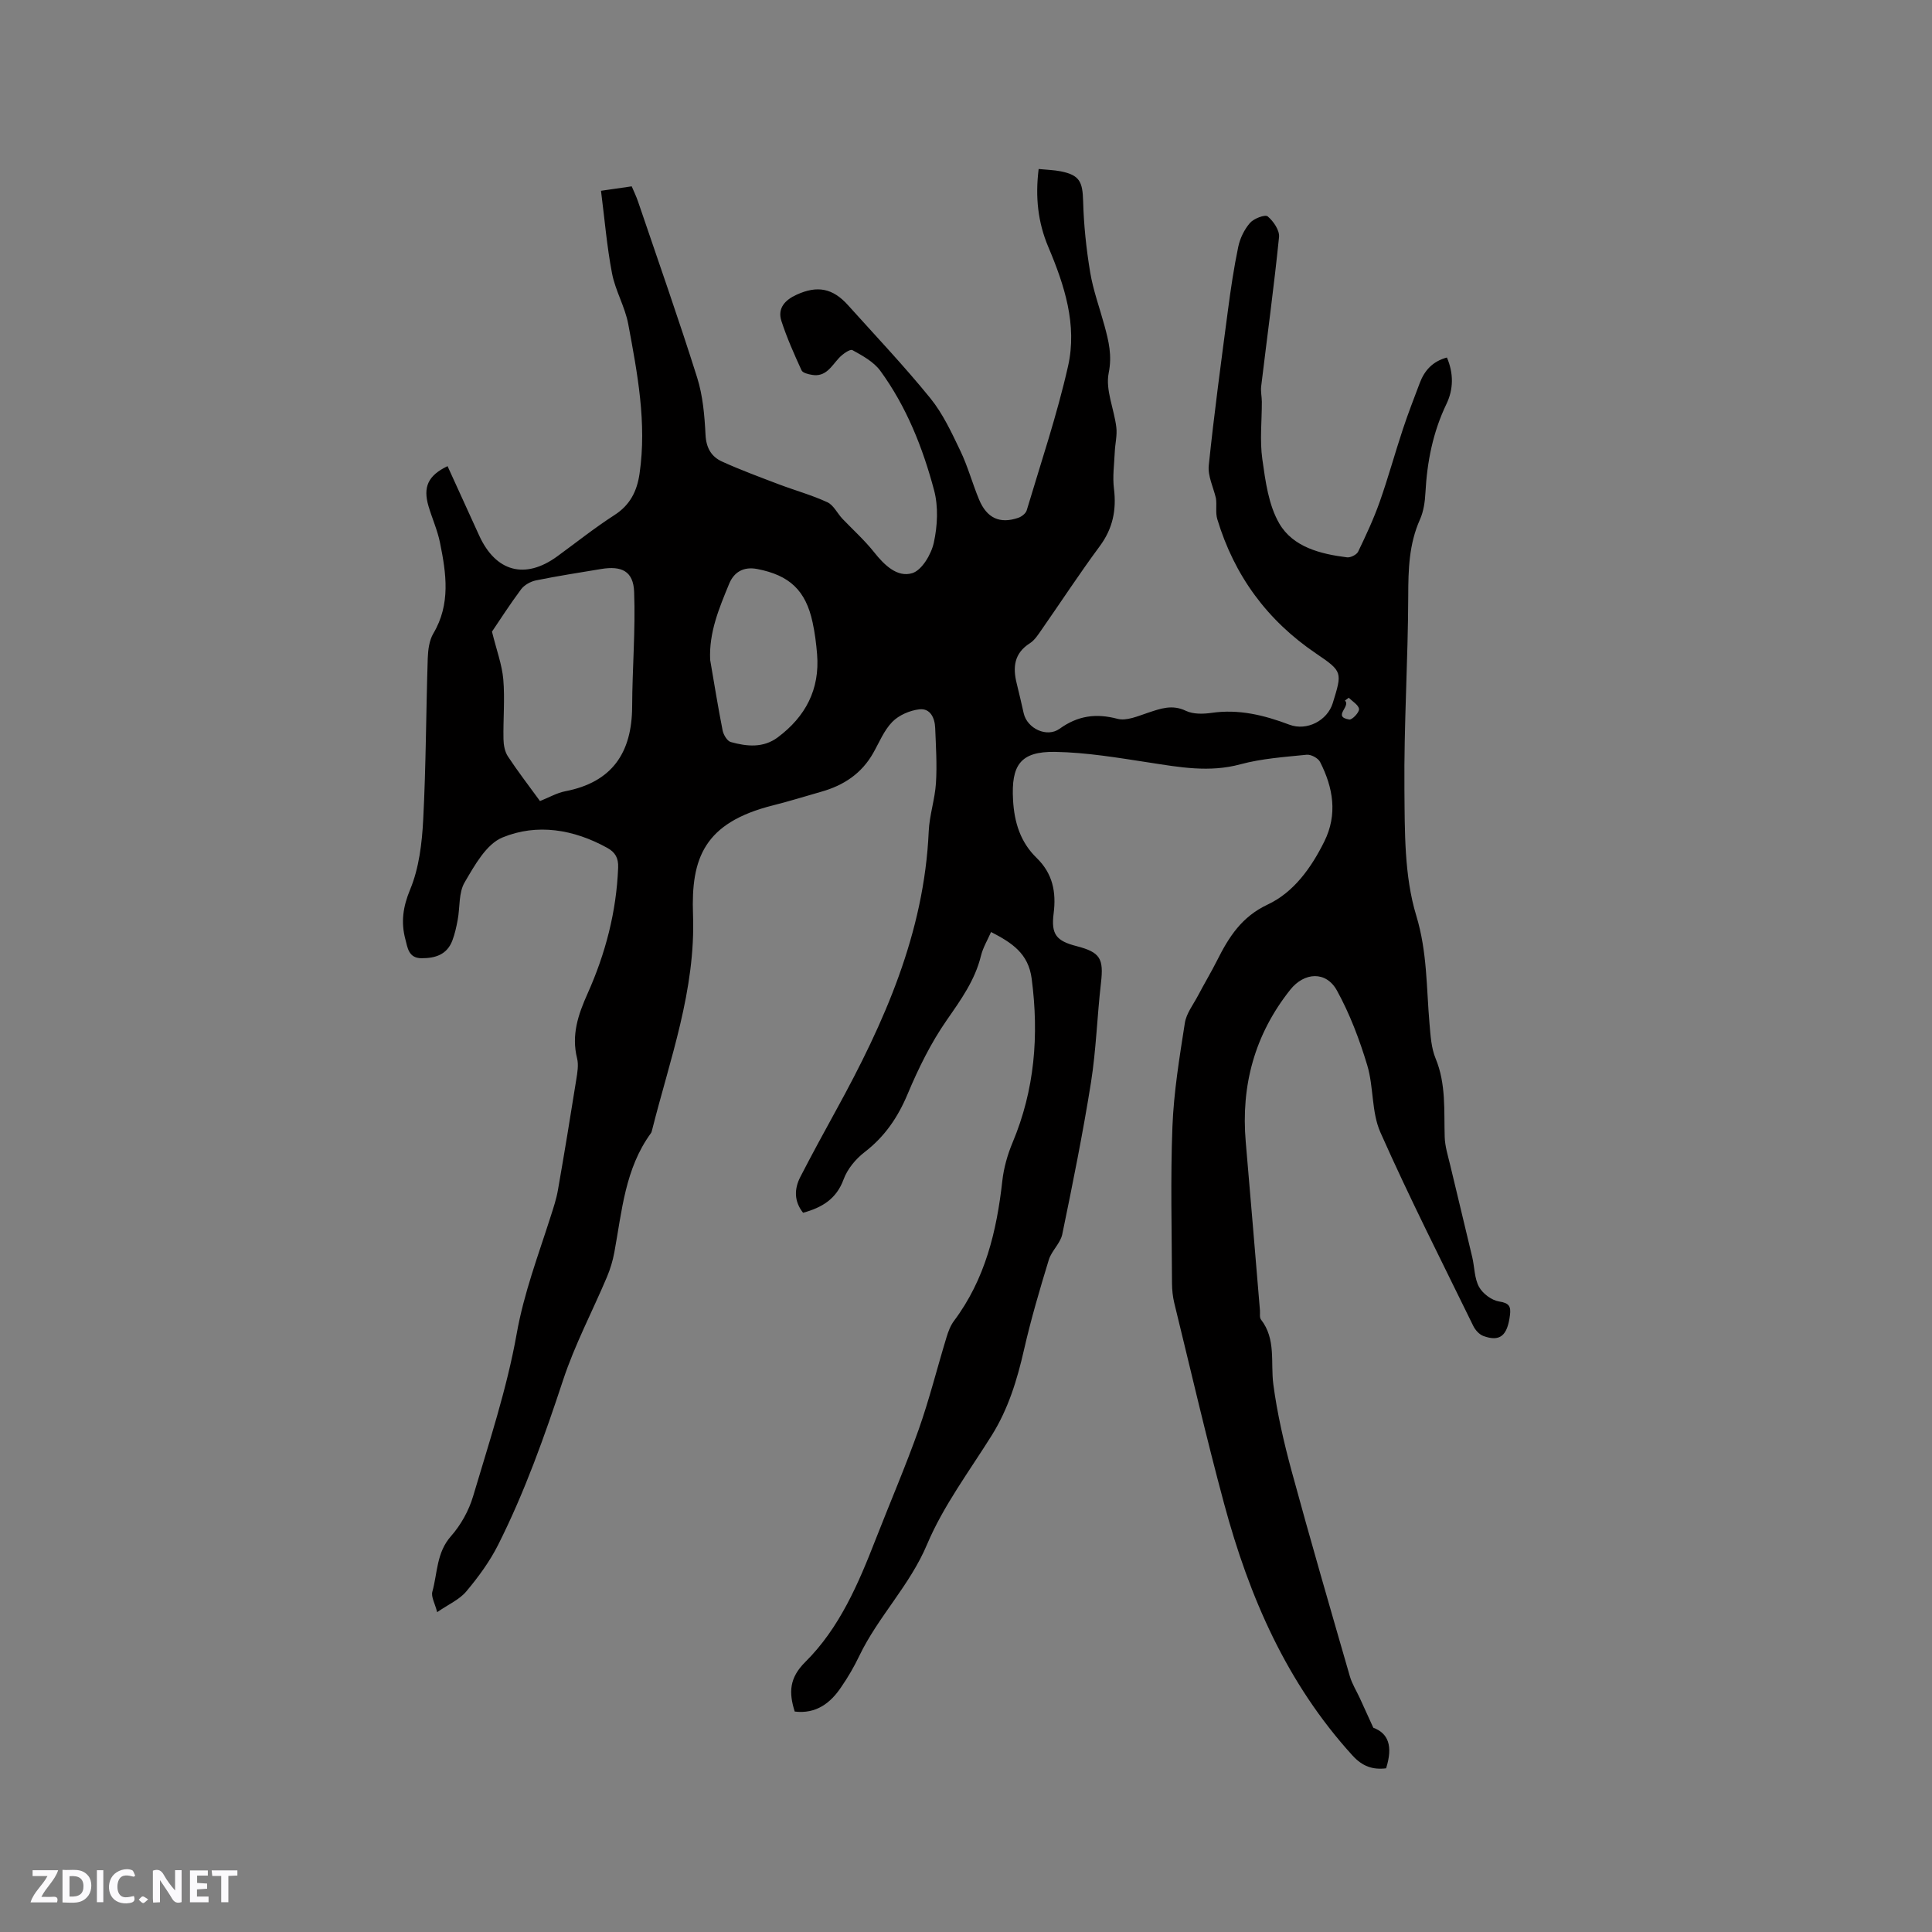 <svg enable-background="new 0 0 400 400" viewBox="0 0 400 400" xmlns="http://www.w3.org/2000/svg"><rect x="0" y="0" width="400" height="400" fill="#808080" stroke="none"/><g fill="#fbfafc"><path d="m37.59 393.81c-.92.31-1.52.05-2-.78-.7-1.2-1.52-2.34-2.47-3.78v4.59c-.55.03-.95.05-1.41.07-.03-.37-.06-.64-.06-.91 0-1.91 0-3.81 0-5.7 1.13-.41 1.77-.03 2.29.91.62 1.11 1.38 2.14 2.31 3.19v-4.2h1.35v6.61z"/><path d="m12.94 393.88v-6.75c1.9.19 3.93-.54 5.37 1.29.8 1.01.78 2.88.03 3.97-1.37 1.97-3.4 1.51-5.4 1.49m1.45-1.22c2.04.12 2.92-.58 2.89-2.21-.03-1.51-.98-2.19-2.89-2z"/><path d="m11.81 393.87h-5.49c.68-2.18 2.47-3.48 3.51-5.45h-3.08v-1.21h5.29c-.71 2.13-2.44 3.48-3.47 5.51.86 0 1.63.04 2.39-.01.79-.05 1.14.21.85 1.16"/><path d="m39.33 393.86v-6.61h3.7v1.07h-2.22v1.52c.68.04 1.34.09 2.07.13v1.07c-.72.05-1.38.09-2.1.14v1.48h2.4v1.19h-3.85z"/><path d="m27.71 388.56c-1.15-.3-2.46-.61-3.1.64-.37.73-.41 1.93-.06 2.67.63 1.35 1.99.93 3.17.68.35.94-.01 1.32-.93 1.46-1.62.25-3.05-.27-3.76-1.48-.73-1.24-.6-3.03.31-4.17.88-1.11 2.71-1.7 4-1.16.32.13.44.74.65 1.12-.1.08-.19.16-.28.24"/><path d="m49.15 387.24v1.07c-.59.02-1.17.05-1.87.08v5.44h-1.48v-5.44h-1.85c-.05-.4-.08-.73-.13-1.15z"/><path d="m20.06 387.21h1.33v6.62h-1.33z"/><path d="m30.68 393.25c-.49.38-.8.79-1.05.76-.32-.05-.6-.45-.9-.7.26-.24.51-.64.8-.67.29-.04.62.3 1.15.61"/></g><path d="m164.54 354.36c-1.25-3.95-1.14-6.96 2.19-10.27 7.1-7.05 11-16.22 14.59-25.44 2.96-7.58 6.18-15.07 8.9-22.73 2.2-6.23 3.8-12.67 5.73-19 .36-1.2.82-2.45 1.56-3.44 6.45-8.61 8.85-18.56 10.01-29 .3-2.67 1.06-5.38 2.1-7.87 4.61-10.96 5.51-22.25 3.98-33.97-.69-5.28-4.11-7.45-8.41-9.68-.74 1.69-1.68 3.24-2.09 4.92-1.24 5.07-4.15 9.1-7.08 13.32-3.28 4.71-5.88 10-8.11 15.32-2.03 4.84-4.74 8.81-8.91 12.02-1.83 1.41-3.56 3.49-4.34 5.63-1.5 4.1-4.5 5.85-8.39 6.92-1.86-2.34-1.87-4.9-.57-7.42 2.41-4.68 4.93-9.3 7.46-13.91 9.91-18.03 18.19-36.59 19.12-57.62.15-3.36 1.29-6.67 1.5-10.03.24-3.78-.01-7.59-.16-11.39-.08-2.09-1.02-4.13-3.29-3.86-1.97.23-4.22 1.2-5.58 2.59-1.73 1.76-2.71 4.26-3.97 6.47-2.39 4.22-6.08 6.67-10.65 7.97-3.36.96-6.7 2-10.08 2.85-14.32 3.59-16.99 10.99-16.57 22.59.57 15.68-4.79 29.97-8.49 44.7-.05.2-.11.43-.23.59-5.36 7.34-5.99 16.12-7.56 24.62-.32 1.75-.85 3.51-1.54 5.15-3.01 7.12-6.66 14.01-9.07 21.32-3.85 11.66-7.95 23.2-13.47 34.16-1.74 3.45-4.1 6.66-6.59 9.63-1.41 1.68-3.67 2.66-6.02 4.28-.48-1.86-1.28-3.19-1-4.22 1.08-3.87.84-8.09 3.85-11.5 2.05-2.32 3.71-5.3 4.59-8.27 3.3-11.13 6.99-22.24 9.02-33.63 1.5-8.46 4.48-16.27 7.04-24.31.58-1.81 1.19-3.63 1.51-5.5 1.33-7.6 2.58-15.21 3.79-22.83.23-1.45.51-3.03.17-4.4-1.21-4.84.21-9.03 2.17-13.41 3.7-8.26 5.98-16.95 6.33-26.08.08-1.99-.6-3.17-2.24-4.08-6.94-3.84-14.53-5.12-21.71-2.16-3.36 1.38-5.78 5.8-7.84 9.31-1.25 2.13-.94 5.15-1.43 7.75-.27 1.45-.59 2.92-1.11 4.29-1.11 2.91-3.51 3.66-6.39 3.65-2.71-.01-2.88-2.25-3.33-3.91-.94-3.5-.52-6.71.99-10.33 1.84-4.44 2.45-9.57 2.7-14.46.58-11.11.58-22.26.94-33.38.06-1.74.3-3.71 1.16-5.16 3.61-6.09 2.67-12.43 1.38-18.78-.52-2.58-1.63-5.03-2.38-7.56-1.18-4-.08-6.37 3.94-8.3 2.18 4.79 4.36 9.58 6.55 14.37 3.44 7.53 9.51 9.15 16.16 4.31 3.94-2.87 7.76-5.92 11.86-8.56 3.26-2.1 4.67-4.98 5.19-8.62 1.51-10.48-.45-20.72-2.35-30.92-.67-3.59-2.68-6.92-3.36-10.51-1.07-5.57-1.53-11.26-2.28-17.08 2.59-.37 4.34-.63 6.36-.92.45 1.07.95 2.09 1.31 3.15 4.12 12.13 8.38 24.21 12.23 36.42 1.19 3.77 1.54 7.87 1.74 11.85.13 2.72 1.2 4.55 3.42 5.56 3.83 1.74 7.79 3.2 11.73 4.7 3.35 1.27 6.84 2.23 10.09 3.73 1.27.59 2.03 2.27 3.11 3.42 2.21 2.3 4.6 4.46 6.58 6.95 2.1 2.65 4.78 5.24 7.86 4.31 2.01-.61 3.96-3.92 4.48-6.33.76-3.48.96-7.44.05-10.85-2.34-8.79-5.71-17.29-11.13-24.72-1.36-1.86-3.68-3.13-5.77-4.28-.5-.28-2.07.84-2.8 1.64-1.57 1.7-2.71 3.97-5.57 3.48-.78-.13-1.92-.4-2.17-.94-1.53-3.35-3.04-6.73-4.17-10.22-.86-2.67.8-4.37 3.16-5.44 4.28-1.95 7.46-1.35 10.61 2.15 5.74 6.38 11.66 12.63 17.07 19.29 2.6 3.21 4.41 7.13 6.21 10.89 1.55 3.23 2.49 6.75 3.87 10.07 1.61 3.88 4.32 5.11 8.14 3.79.69-.24 1.54-.9 1.73-1.54 2.96-9.93 6.29-19.78 8.56-29.86 1.93-8.53-.75-16.78-4.09-24.67-2.16-5.11-2.72-10.35-2-16.14 1.68.17 3.15.2 4.57.48 3.91.78 4.53 2.15 4.64 6.18.13 4.92.65 9.87 1.46 14.73.62 3.74 1.96 7.36 2.96 11.04.87 3.21 1.61 6.16.87 9.81-.7 3.48 1.12 7.43 1.58 11.21.21 1.68-.25 3.44-.32 5.16-.11 2.52-.48 5.08-.17 7.55.55 4.43-.23 8.28-2.95 11.95-4.16 5.62-7.99 11.48-11.99 17.22-.72 1.03-1.45 2.21-2.47 2.86-3.27 2.08-3.56 4.98-2.72 8.33.51 2.05.98 4.11 1.45 6.18.72 3.14 4.79 5.09 7.43 3.19 3.76-2.7 7.5-3.24 11.97-2.06 1.88.5 4.27-.57 6.32-1.25 2.62-.87 5.01-1.77 7.86-.4 1.5.72 3.58.67 5.32.42 5.65-.82 10.89.48 16.11 2.45 3.62 1.36 7.85-.85 8.97-4.46 1.97-6.39 2.07-6.54-3.41-10.25-10.16-6.87-16.96-16.14-20.49-27.83-.42-1.38-.06-2.99-.29-4.37-.53-2.25-1.7-4.57-1.48-6.75 1.11-10.73 2.56-21.43 3.97-32.13.58-4.41 1.23-8.82 2.14-13.17.37-1.76 1.26-3.58 2.43-4.93.79-.91 3.12-1.79 3.66-1.35 1.19.99 2.49 2.89 2.35 4.28-1.05 10.33-2.46 20.63-3.7 30.94-.12 1.03.13 2.1.14 3.15.01 3.97-.45 8 .1 11.89.64 4.55 1.28 9.5 3.52 13.34 2.84 4.87 8.53 6.31 14.02 6.99.73.09 1.99-.54 2.3-1.18 1.63-3.38 3.22-6.8 4.47-10.33 1.75-4.96 3.14-10.05 4.8-15.05 1.06-3.21 2.29-6.36 3.48-9.52.98-2.61 2.68-4.5 5.63-5.29 1.41 3.29 1.36 6.58-.09 9.6-2.81 5.85-4.02 11.98-4.36 18.39-.1 1.88-.38 3.87-1.14 5.56-2.27 5.09-2.41 10.34-2.42 15.8-.04 13.34-.91 26.69-.79 40.03.08 8.77-.05 17.94 2.45 26.16 2.3 7.58 2.09 14.95 2.75 22.45.21 2.4.35 4.94 1.25 7.12 2.2 5.31 1.72 10.79 1.89 16.28.06 1.95.68 3.89 1.14 5.82 1.51 6.36 3.07 12.72 4.57 19.08.48 2.05.43 4.36 1.4 6.13.77 1.4 2.62 2.78 4.17 3.02 2.08.32 2.46 1.03 2.23 2.83-.53 4.26-2.07 5.57-5.51 4.31-.84-.31-1.67-1.23-2.08-2.07-6.51-13.32-13.22-26.54-19.23-40.08-1.87-4.21-1.37-9.4-2.73-13.91-1.6-5.31-3.6-10.61-6.27-15.46-2.25-4.09-6.77-3.82-9.68-.15-7.35 9.26-10.22 19.81-9.2 31.52 1.01 11.62 1.96 23.24 2.94 34.86.05.63-.12 1.45.2 1.87 3.18 4.08 1.97 8.89 2.57 13.44.8 6.05 2.19 12.06 3.79 17.96 3.86 14.2 7.97 28.33 12.05 42.47.46 1.59 1.39 3.05 2.09 4.58.86 1.86 1.7 3.72 2.77 6.08 3.08 1.15 4.11 3.75 2.65 8.4-2.74.34-4.89-.39-6.92-2.61-13.65-14.96-21.43-32.91-26.61-52.13-3.72-13.79-6.93-27.72-10.33-41.6-.32-1.32-.46-2.72-.47-4.08-.04-10.82-.33-21.65.09-32.45.28-7.17 1.46-14.33 2.57-21.44.31-1.99 1.75-3.82 2.73-5.68 1.28-2.44 2.7-4.8 3.94-7.26 2.43-4.84 5.06-9.04 10.49-11.59 5.4-2.53 9.02-7.62 11.71-13.04 2.79-5.61 1.84-11.15-.87-16.47-.4-.8-1.88-1.59-2.77-1.5-4.6.47-9.29.78-13.73 1.98-6.42 1.74-12.57.61-18.86-.36-6.46-.99-12.96-2.1-19.47-2.21-7.26-.13-9.14 2.77-8.74 9.96.26 4.68 1.54 8.74 4.87 11.98 3.35 3.25 4.1 7.07 3.53 11.54-.55 4.32.58 5.66 4.73 6.73 4.94 1.28 5.66 2.57 5.07 7.66-.79 6.84-.99 13.76-2.06 20.55-1.68 10.54-3.79 21.01-5.95 31.46-.39 1.87-2.22 3.42-2.79 5.29-1.88 6.15-3.7 12.34-5.13 18.61-1.42 6.24-3.25 12.23-6.67 17.71-4.65 7.44-10.03 14.6-13.4 22.59-3.59 8.53-10.14 14.96-14.05 23.12-1.05 2.19-2.28 4.32-3.66 6.32-2.26 3.43-5.27 5.7-9.69 5.17zm-52.74-188.51c1.91-.76 3.52-1.7 5.24-2.03 9.71-1.88 13.8-7.98 13.84-17.54.03-7.92.71-15.84.41-23.74-.16-4.27-2.56-5.45-6.86-4.73-4.49.75-8.99 1.44-13.45 2.35-1.12.23-2.41.94-3.08 1.83-2.34 3.13-4.45 6.44-6.04 8.78.94 3.83 2.07 6.82 2.34 9.87.35 4.1-.04 8.26.04 12.39.02 1.2.27 2.58.9 3.55 2.04 3.1 4.3 6.03 6.66 9.27zm35.23-29.23c.84 4.87 1.62 9.76 2.58 14.61.18.9.94 2.19 1.69 2.4 3.31.92 6.71 1.28 9.73-.97 5.74-4.29 8.73-9.93 8.14-17.21-.18-2.21-.46-4.43-.93-6.59-1.43-6.67-4.81-9.76-11.44-11.05-2.93-.57-4.87.69-5.85 3.09-2.04 4.97-4.19 10-3.92 15.72zm132.22 7.84c-.27.2-.53.4-.8.59 1.29 1.19-2.66 3.33.9 3.92.59.1 2.08-1.47 2.02-2.16-.07-.84-1.35-1.57-2.12-2.35z" fill="#010000"/></svg>